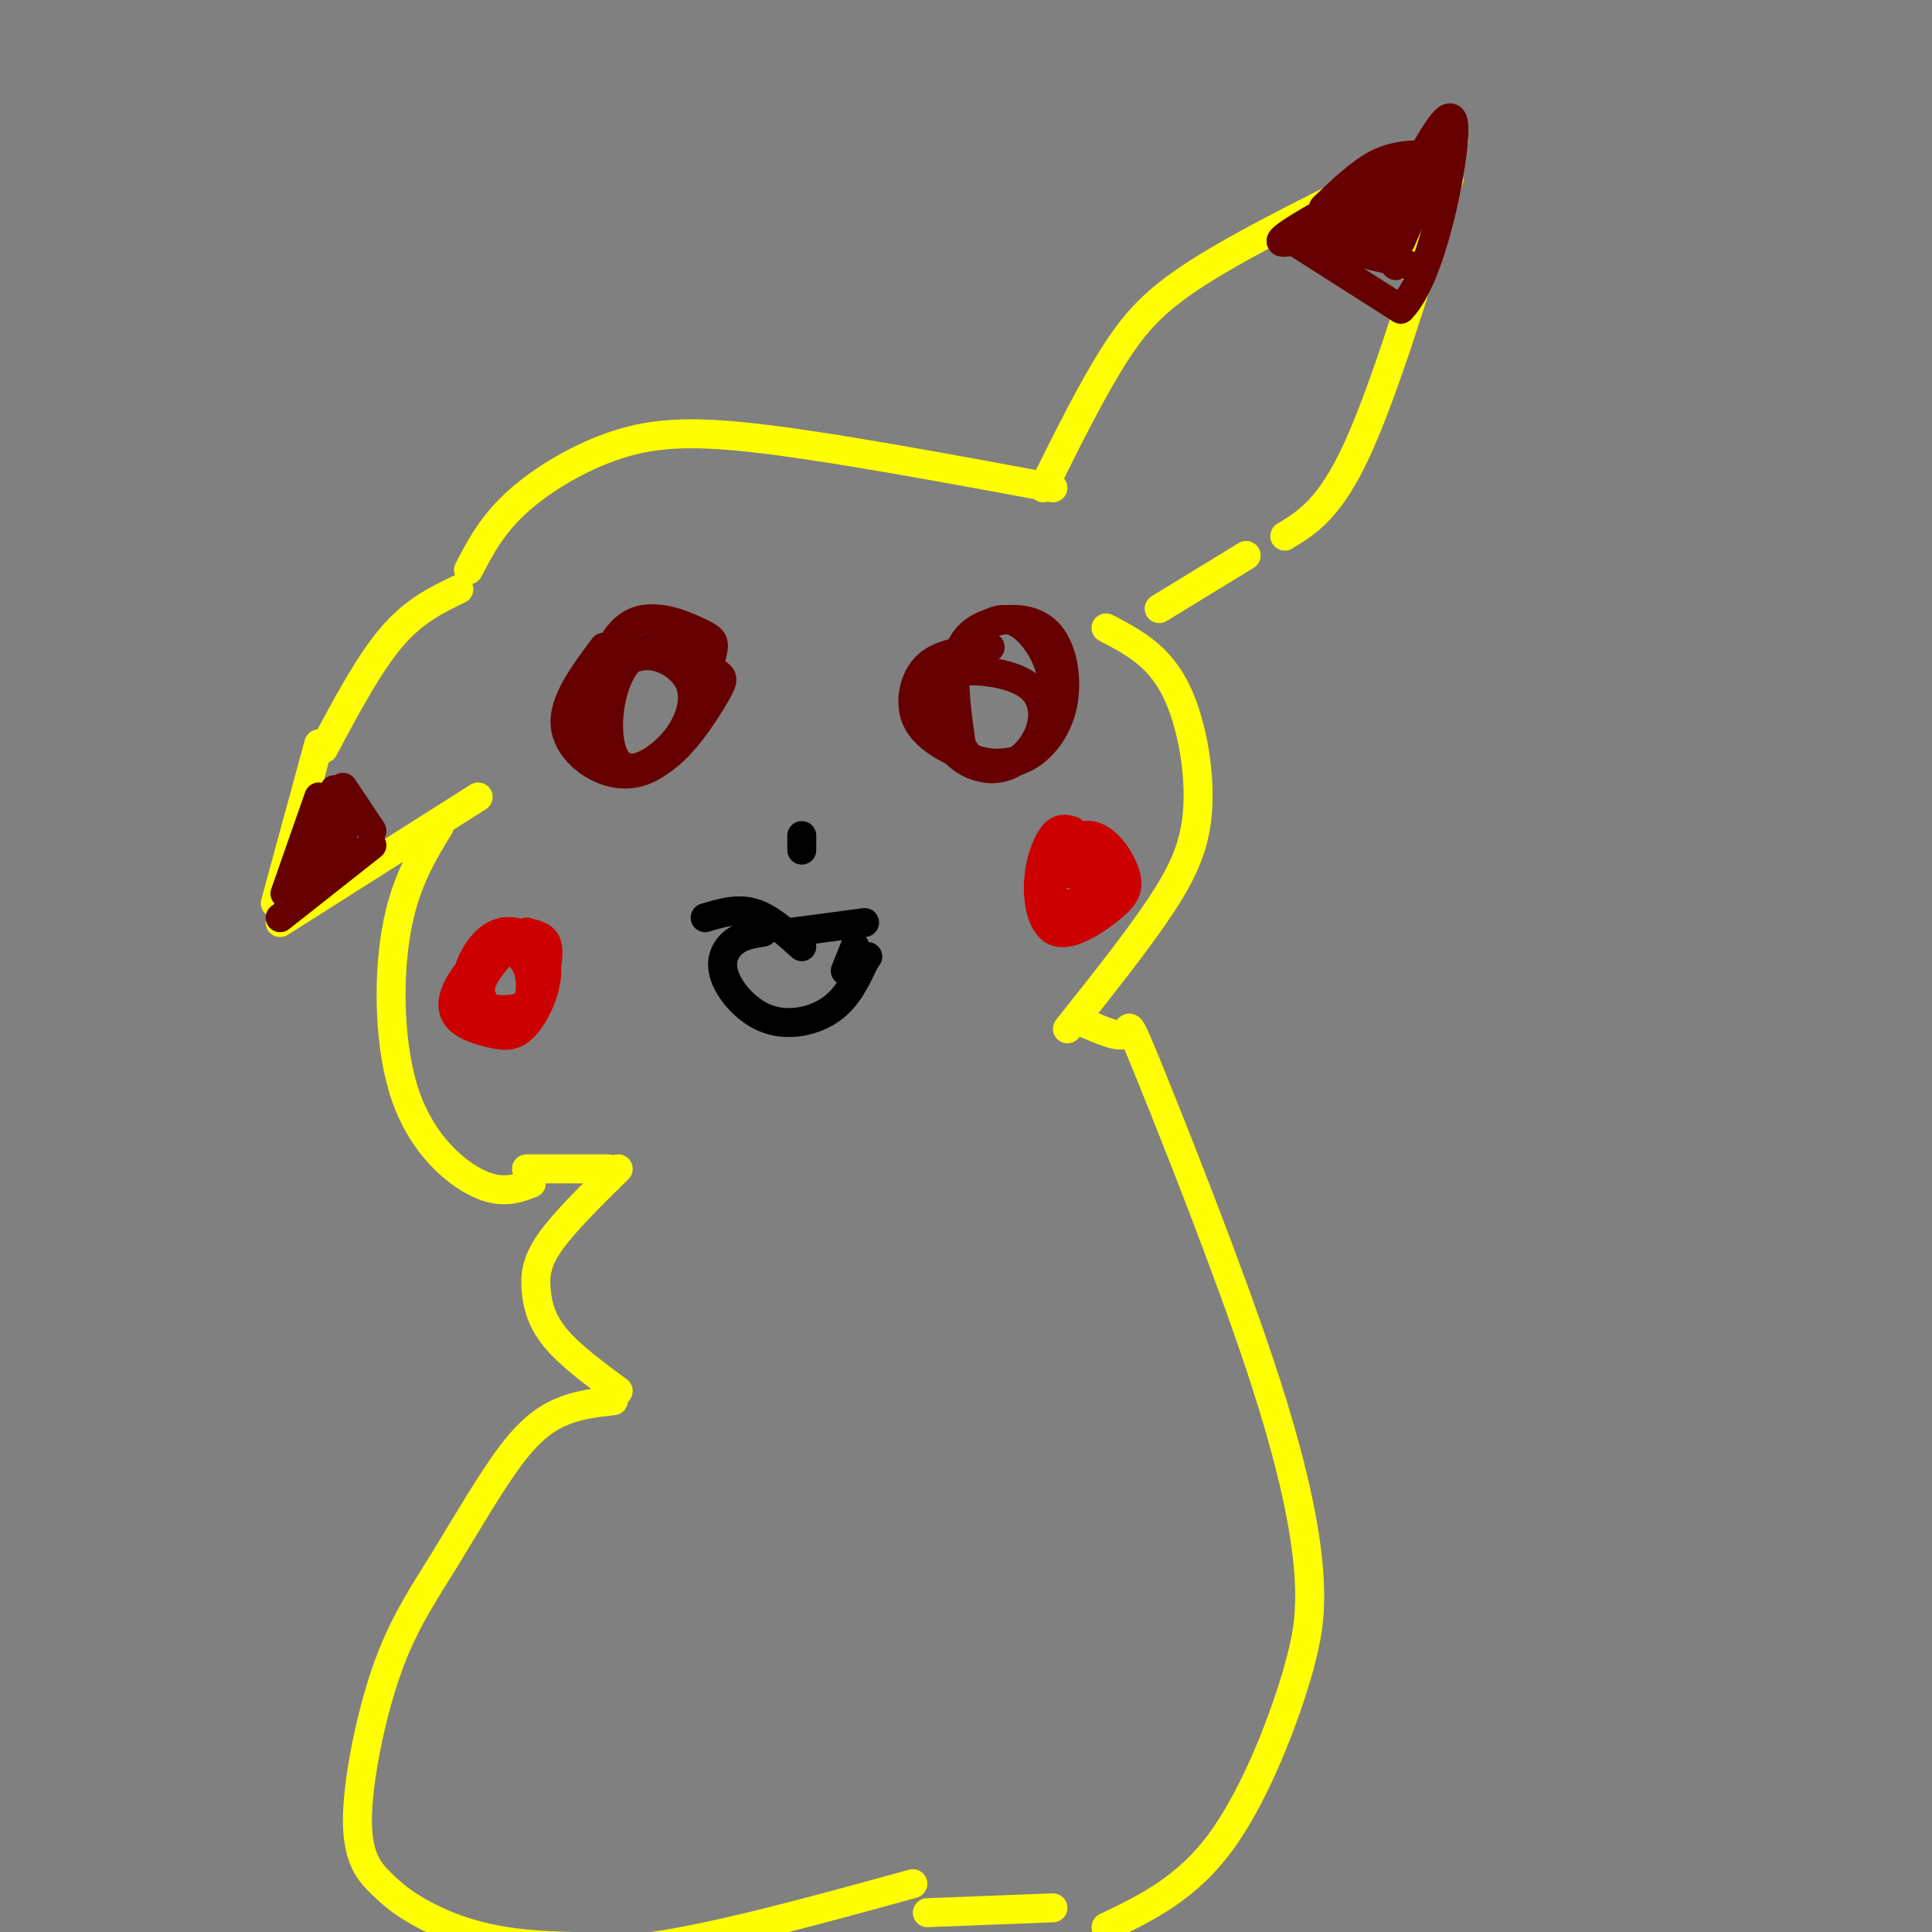 <svg viewBox='0 0 400 400' version='1.1' xmlns='http://www.w3.org/2000/svg' xmlns:xlink='http://www.w3.org/1999/xlink'><rect x="0" y="0" width="400" height="400" fill="#808080" stroke="none"/><g fill='none' stroke='#ffff00' stroke-width='6' stroke-linecap='round' stroke-linejoin='round'><path d='M95,122c-4.667,2.250 -9.333,4.500 -14,10c-4.667,5.500 -9.333,14.250 -14,23'/><path d='M66,154c0.000,0.000 -9.000,33.000 -9,33'/><path d='M58,191c0.000,0.000 41.000,-26.000 41,-26'/><path d='M97,118c2.423,-4.649 4.845,-9.298 10,-14c5.155,-4.702 13.042,-9.458 21,-12c7.958,-2.542 15.988,-2.869 31,-1c15.012,1.869 37.006,5.935 59,10'/><path d='M91,171c-3.649,5.988 -7.298,11.976 -9,22c-1.702,10.024 -1.458,24.083 2,34c3.458,9.917 10.131,15.690 15,18c4.869,2.310 7.935,1.155 11,0'/><path d='M109,242c0.000,0.000 17.000,0.000 17,0'/><path d='M128,242c-5.536,5.440 -11.071,10.881 -14,15c-2.929,4.119 -3.250,6.917 -3,10c0.250,3.083 1.071,6.452 4,10c2.929,3.548 7.964,7.274 13,11'/><path d='M127,290c-3.323,0.367 -6.647,0.735 -10,2c-3.353,1.265 -6.737,3.429 -11,9c-4.263,5.571 -9.405,14.549 -14,22c-4.595,7.451 -8.644,13.373 -12,23c-3.356,9.627 -6.018,22.958 -6,31c0.018,8.042 2.716,10.795 5,13c2.284,2.205 4.153,3.863 8,6c3.847,2.137 9.670,4.753 18,6c8.330,1.247 19.165,1.123 30,1'/><path d='M135,403c14.000,-2.000 34.000,-7.500 54,-13'/><path d='M216,101c5.089,-10.267 10.178,-20.533 15,-28c4.822,-7.467 9.378,-12.133 21,-19c11.622,-6.867 30.311,-15.933 49,-25'/><path d='M300,37c-6.667,21.833 -13.333,43.667 -19,56c-5.667,12.333 -10.333,15.167 -15,18'/><path d='M258,115c0.000,0.000 -18.000,11.000 -18,11'/><path d='M229,130c5.226,2.720 10.452,5.440 14,12c3.548,6.560 5.417,16.958 5,25c-0.417,8.042 -3.119,13.726 -8,21c-4.881,7.274 -11.940,16.137 -19,25'/><path d='M225,212c3.429,1.475 6.858,2.951 8,2c1.142,-0.951 -0.003,-4.327 5,8c5.003,12.327 16.155,40.357 23,61c6.845,20.643 9.384,33.898 10,43c0.616,9.102 -0.692,14.051 -2,19'/><path d='M269,345c-2.800,10.156 -8.800,26.044 -16,36c-7.200,9.956 -15.600,13.978 -24,18'/><path d='M192,396c0.000,0.000 26.000,-1.000 26,-1'/></g>
<g fill='none' stroke='#660000' stroke-width='6' stroke-linecap='round' stroke-linejoin='round'><path d='M65,178c2.600,-8.378 5.200,-16.756 4,-14c-1.200,2.756 -6.200,16.644 -7,19c-0.800,2.356 2.600,-6.822 6,-16'/><path d='M68,167c-0.230,0.702 -3.804,10.456 -3,10c0.804,-0.456 5.986,-11.123 7,-11c1.014,0.123 -2.139,11.035 -3,14c-0.861,2.965 0.569,-2.018 2,-7'/><path d='M71,173c-0.341,1.386 -2.194,8.352 -2,7c0.194,-1.352 2.433,-11.022 1,-10c-1.433,1.022 -6.540,12.737 -7,13c-0.460,0.263 3.726,-10.925 5,-15c1.274,-4.075 -0.363,-1.038 -2,2'/><path d='M66,170c-1.167,2.000 -3.083,6.000 -5,10'/><path d='M66,165c0.000,0.000 -7.000,20.000 -7,20'/><path d='M58,190c0.000,0.000 19.000,-15.000 19,-15'/><path d='M77,172c0.000,0.000 -6.000,-9.000 -6,-9'/><path d='M268,50c0.000,0.000 22.000,14.000 22,14'/><path d='M290,64c6.178,-6.044 10.622,-28.156 11,-36c0.378,-7.844 -3.311,-1.422 -7,5'/><path d='M294,33c-7.978,4.467 -24.422,13.133 -28,16c-3.578,2.867 5.711,-0.067 15,-3'/><path d='M281,46c6.310,-2.476 14.583,-7.167 14,-6c-0.583,1.167 -10.024,8.190 -12,9c-1.976,0.810 3.512,-4.595 9,-10'/><path d='M292,39c-1.089,0.978 -8.311,8.422 -10,10c-1.689,1.578 2.156,-2.711 6,-7'/><path d='M289,47c0.187,3.952 0.373,7.904 0,8c-0.373,0.096 -1.306,-3.665 -4,-5c-2.694,-1.335 -7.148,-0.244 -6,1c1.148,1.244 7.900,2.641 10,3c2.100,0.359 -0.450,-0.321 -3,-1'/><path d='M286,53c-3.133,-1.044 -9.467,-3.156 -9,-3c0.467,0.156 7.733,2.578 15,5'/><path d='M290,50c0.000,0.000 7.000,-16.000 7,-16'/><path d='M295,32c-3.250,0.083 -6.500,0.167 -10,2c-3.500,1.833 -7.250,5.417 -11,9'/><path d='M125,134c-4.174,5.576 -8.347,11.152 -8,16c0.347,4.848 5.215,8.967 10,10c4.785,1.033 9.487,-1.021 13,-6c3.513,-4.979 5.836,-12.884 7,-17c1.164,-4.116 1.168,-4.443 -2,-6c-3.168,-1.557 -9.507,-4.342 -14,-2c-4.493,2.342 -7.141,9.812 -8,15c-0.859,5.188 0.070,8.094 1,11'/><path d='M124,155c2.169,3.172 7.091,5.601 12,3c4.909,-2.601 9.803,-10.231 12,-14c2.197,-3.769 1.695,-3.677 0,-5c-1.695,-1.323 -4.582,-4.060 -8,-5c-3.418,-0.940 -7.365,-0.084 -10,3c-2.635,3.084 -3.956,8.394 -4,13c-0.044,4.606 1.190,8.508 4,9c2.810,0.492 7.197,-2.425 10,-6c2.803,-3.575 4.024,-7.809 3,-11c-1.024,-3.191 -4.293,-5.340 -7,-6c-2.707,-0.660 -4.854,0.170 -7,1'/><path d='M205,134c-4.582,0.538 -9.163,1.076 -12,3c-2.837,1.924 -3.928,5.234 -4,8c-0.072,2.766 0.876,4.986 3,7c2.124,2.014 5.425,3.821 9,5c3.575,1.179 7.426,1.730 11,0c3.574,-1.730 6.872,-5.743 8,-11c1.128,-5.257 0.086,-11.760 -3,-15c-3.086,-3.240 -8.215,-3.219 -12,-2c-3.785,1.219 -6.224,3.634 -7,8c-0.776,4.366 0.112,10.683 1,17'/><path d='M199,154c1.330,3.564 4.154,3.975 7,4c2.846,0.025 5.713,-0.334 8,-3c2.287,-2.666 3.993,-7.638 4,-12c0.007,-4.362 -1.685,-8.113 -4,-11c-2.315,-2.887 -5.254,-4.910 -9,-3c-3.746,1.910 -8.299,7.753 -10,13c-1.701,5.247 -0.550,9.897 2,13c2.550,3.103 6.498,4.660 10,4c3.502,-0.660 6.557,-3.538 8,-7c1.443,-3.462 1.273,-7.509 -2,-10c-3.273,-2.491 -9.649,-3.426 -14,-3c-4.351,0.426 -6.675,2.213 -9,4'/></g>
<g fill='none' stroke='#cc0000' stroke-width='6' stroke-linecap='round' stroke-linejoin='round'><path d='M104,193c-3.635,3.940 -7.271,7.880 -9,11c-1.729,3.120 -1.552,5.421 0,7c1.552,1.579 4.478,2.436 7,3c2.522,0.564 4.640,0.834 7,-2c2.360,-2.834 4.964,-8.772 4,-13c-0.964,-4.228 -5.495,-6.747 -9,-6c-3.505,0.747 -5.984,4.761 -7,8c-1.016,3.239 -0.571,5.702 2,7c2.571,1.298 7.266,1.430 10,0c2.734,-1.430 3.505,-4.424 4,-7c0.495,-2.576 0.713,-4.736 0,-6c-0.713,-1.264 -2.356,-1.632 -4,-2'/><path d='M109,193c-2.326,1.209 -6.139,5.230 -8,8c-1.861,2.770 -1.768,4.288 -1,6c0.768,1.712 2.211,3.616 4,4c1.789,0.384 3.923,-0.753 5,-3c1.077,-2.247 1.098,-5.605 0,-8c-1.098,-2.395 -3.314,-3.827 -5,-4c-1.686,-0.173 -2.843,0.914 -4,2'/><path d='M222,172c-1.310,-0.376 -2.619,-0.752 -4,1c-1.381,1.752 -2.833,5.630 -3,10c-0.167,4.370 0.950,9.230 4,10c3.050,0.770 8.033,-2.551 11,-5c2.967,-2.449 3.920,-4.025 3,-7c-0.920,-2.975 -3.711,-7.349 -7,-8c-3.289,-0.651 -7.075,2.422 -9,5c-1.925,2.578 -1.990,4.660 -1,7c0.990,2.340 3.036,4.938 6,5c2.964,0.062 6.847,-2.411 8,-5c1.153,-2.589 -0.423,-5.295 -2,-8'/><path d='M228,177c-2.281,-1.021 -6.982,0.427 -9,3c-2.018,2.573 -1.351,6.270 1,7c2.351,0.730 6.386,-1.506 7,-3c0.614,-1.494 -2.193,-2.247 -5,-3'/></g>
<g fill='none' stroke='#000000' stroke-width='6' stroke-linecap='round' stroke-linejoin='round'><path d='M166,176c0.000,0.000 0.000,-3.000 0,-3'/><path d='M146,190c3.333,-1.000 6.667,-2.000 10,-1c3.333,1.000 6.667,4.000 10,7'/><path d='M164,193c0.000,0.000 15.000,-2.000 15,-2'/><path d='M158,193c-2.129,0.325 -4.258,0.651 -6,2c-1.742,1.349 -3.096,3.722 -2,7c1.096,3.278 4.641,7.459 9,9c4.359,1.541 9.531,0.440 13,-2c3.469,-2.440 5.234,-6.220 7,-10'/><path d='M179,199c1.167,-1.667 0.583,-0.833 0,0'/><path d='M175,201c0.000,0.000 2.000,-5.000 2,-5'/></g>
</svg>